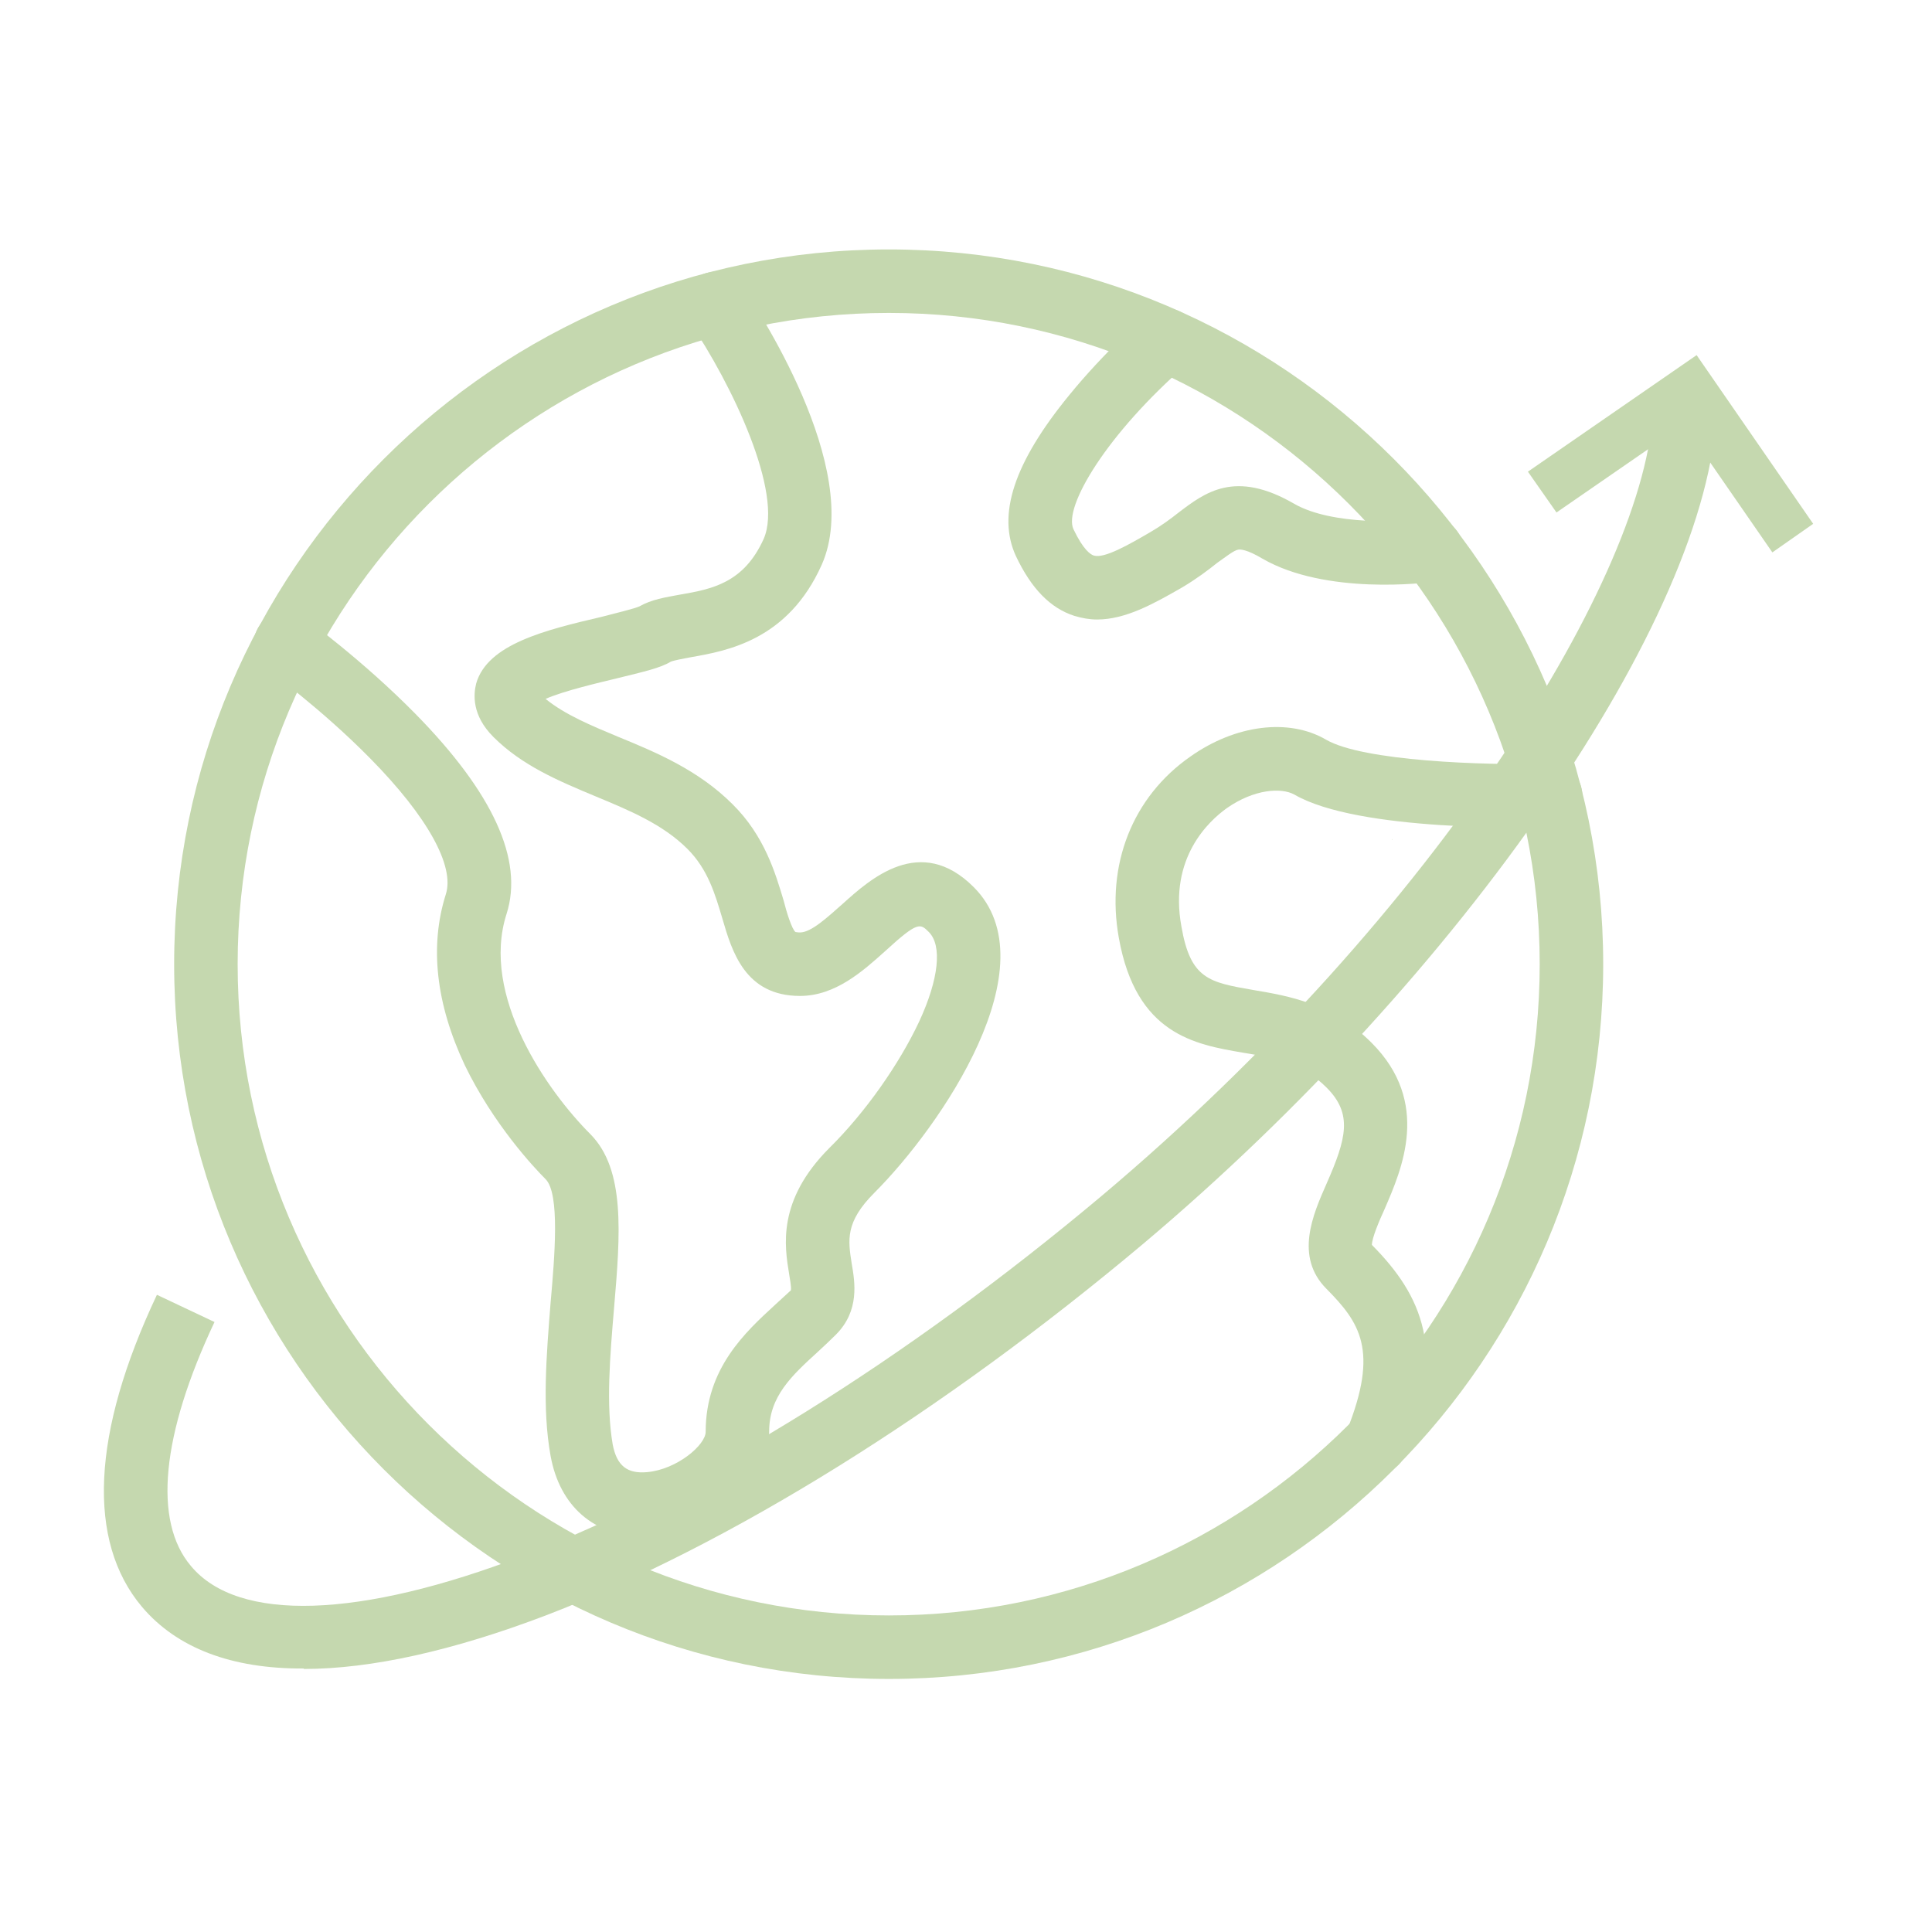 <svg version="1.2" xmlns="http://www.w3.org/2000/svg" viewBox="0 0 426 426" width="426" height="426">
	<title>GENEDIS_Pictos_INTERNET-svg</title>
	<style>
		.s0 { fill: #c5d8af } 
		.s1 { fill: none !important } 
	</style>
	<g id="g32">
		<path id="path6" class="s0" d="m322.5 126.6c-0.1-0.5-0.3-0.9-0.1-1 0.2-0.4 0.5-0.7 0.8-1q0.2 0.4 0.3 0.8 0.1 0.2 0.2 0.5c-0.4 0.2-0.8 0.4-1.2 0.7z"/>
		<path id="path8" class="s0" d="m330.1 170.8c0 0.5-0.5 1-1 0.8-0.3-0.1-0.5-0.4-1-0.8 0.5-0.3 0.8-0.6 1.1-0.7 0.4-0.1 0.8 0.2 0.9 0.7z"/>
		<path id="polygon10" class="s0" d="m306.9 185.1l0.1-0.1v0.2z"/>
		<g id="g24">
			<g id="g20">
				<path id="path12" fill-rule="evenodd" class="s0" d="m196 370.2c-86.9 0-157.6-70.7-157.6-157.6 0-86.9 70.7-157.6 157.6-157.6 86.9 0 157.5 70.7 157.5 157.6 0 86.9-70.6 157.6-157.5 157.6zm0-301.2c-79.2 0-143.6 64.4-143.6 143.6 0 79.2 64.4 143.6 143.6 143.6 79.1 0 143.5-64.4 143.5-143.6 0-79.2-64.4-143.6-143.5-143.6z"/>
				<path id="path14" class="s0" d="m141.6 338.7c-10.6 0-18.2-6.6-20.2-17.7-1.9-10.5-0.9-22.3 0-33.7 0.9-10.2 2.1-24.1-1.1-27.3-2.6-2.6-11.5-12.1-17.8-25.1-6.4-13.6-7.8-26.3-4.2-37.7 2-6.2-4-17.1-16.6-29.9-10.9-11.1-22.7-19.6-22.8-19.7-3.1-2.2-3.9-6.6-1.6-9.8 2.3-3.1 6.6-3.8 9.8-1.6 0.5 0.4 12.9 9.4 24.5 21.2 17.1 17.4 23.9 32.2 20.1 44.1-5.8 18 8.9 39 18.5 48.6 7.7 7.8 6.6 21.9 5.2 38.3-0.9 10.6-1.8 21.4-0.3 30.1 0.9 4.7 3.2 6.5 7.6 6.1 6.6-0.6 12.9-6 12.9-8.9 0-14 8.8-22 15.2-27.9 1.3-1.2 2.5-2.3 3.6-3.3q0-0.1 0-0.1c0.1-0.6-0.2-2.3-0.4-3.5-1-6.1-2.7-16.2 8.9-27.8 7.9-7.8 15.4-18.5 19.8-27.9 4.3-9.3 5.1-16.7 2.1-19.7-1.9-1.9-2.4-2.4-9.6 4.2-4.9 4.4-11 9.9-18.8 9.9-12.1 0-15-9.8-17.1-17-1.6-5.4-3.2-10.9-7.7-15.4-5.5-5.5-12.8-8.5-20.5-11.7-7.9-3.3-16-6.7-22.3-13-4.8-4.8-4.4-9.4-3.8-11.8 2.5-8.7 15.3-11.8 27.7-14.7 3.1-0.8 7.2-1.8 8.3-2.3 2.6-1.5 5.7-2 9-2.6 6.9-1.2 14-2.5 18.4-12.3 4.4-10.1-7-34.1-16.4-47.9-2.2-3.2-1.4-7.6 1.8-9.8 3.2-2.1 7.5-1.3 9.7 1.8 2.8 4.1 27.1 40.4 17.7 61.6-7.4 16.6-20.8 19-28.8 20.4-1.6 0.3-3.8 0.7-4.5 1-2.3 1.4-5.9 2.2-12 3.7-3.7 0.9-11.5 2.7-15.6 4.5 4.3 3.5 10.1 5.9 16.1 8.4 8.3 3.4 17.6 7.3 25.1 14.8 7.1 7 9.5 15.3 11.3 21.3 0.6 2.4 1.8 6.3 2.6 6.9 0.1 0 0.4 0.1 1 0.1 2.5 0 6.1-3.4 9.4-6.3 6-5.4 17.1-15.5 28.9-3.7 17.2 17.2-7.3 52.8-21.9 67.4-6.5 6.5-5.8 10.5-5 15.6 0.7 4.1 1.8 10.4-3.5 15.7-1.3 1.3-2.7 2.6-4 3.8-5.7 5.2-10.7 9.8-10.7 17.5 0 12.2-13.5 21.9-25.6 23q-1.3 0.1-2.4 0.1z"/>
				<path id="path16" class="s0" d="m303.4 325q-1.3 0-2.6-0.5c-3.6-1.4-5.3-5.5-3.8-9.1 7.1-17.7 2.8-23.8-4.5-31.2-7.1-7.1-3-16.4 0-23.2 4.4-10 5.8-15.4 0-21.2-5.5-5.5-11.8-6.6-18.5-7.7-10.5-1.8-23.5-4-27.3-25.3-2.9-16.1 3-31.1 15.8-40 9.9-7 21.7-8.5 29.9-3.7 8.1 4.7 34.5 5.7 49.3 5.3 3.9-0.1 7.1 2.9 7.2 6.8 0.1 3.8-2.9 7.1-6.8 7.2-4.3 0.1-42.6 1-56.7-7.2-2.9-1.6-8.9-1.2-14.9 3-3.9 2.8-12.8 10.9-10 26.1 2 11.6 6.1 12.3 15.9 14 7.7 1.3 17.3 2.9 26 11.6 13.2 13.2 6.7 27.9 2.9 36.7-1.2 2.6-2.8 6.4-2.8 7.9 11.1 11.2 16.6 23.4 7.4 46.2-1.1 2.7-3.7 4.3-6.5 4.3z"/>
				<path id="path18" class="s0" d="m241.9 136.6c-1.7 0-3.3-0.3-5-0.8-5.3-1.7-9.5-6-12.9-13.2-4.2-9.1-0.4-20.6 11.7-35.4 7.8-9.6 16.5-17.2 16.8-17.5 3-2.5 7.4-2.2 9.9 0.7 2.6 2.9 2.3 7.4-0.7 9.9-17.6 15.3-27.3 31.5-25 36.4 2.2 4.6 3.8 5.6 4.5 5.8 2.3 0.7 7.7-2.4 12.5-5.2 2.4-1.4 4.3-2.8 6.2-4.3 5.8-4.4 12.4-9.5 25.5-1.9 8.4 4.8 24 4 29.4 3.3 3.8-0.6 7.3 2.1 7.8 6 0.6 3.8-2.1 7.3-6 7.8-2.4 0.4-24.3 3-38.2-5-3.5-2.1-5-2.1-5.4-2-1 0.2-2.6 1.5-4.6 2.9-2 1.6-4.5 3.5-7.7 5.4-6.1 3.5-12.4 7.1-18.8 7.1z"/>
			</g>
			<path id="path22" class="s0" d="m67 367.9c-15.9 0.1-28-4.5-35.7-13.6-12.2-14.5-11.1-38.3 3.3-68.8l12.7 6c-11.7 24.8-13.6 43.9-5.2 53.8 10.4 12.5 37.2 11.6 73.4-2.3 39.1-15 84.4-43.2 127.4-79.3 74.5-62.7 120.3-137.6 121.6-173.8l14 0.5c-1.6 45.5-56 124.6-126.6 184-44.2 37.1-90.8 66.1-131.3 81.7-20.7 7.9-38.8 11.9-53.6 11.9z"/>
		</g>
		<path id="polygon26" class="s0" d="m390.8 121.8l-19.5-28.2-28.1 19.4-6.3-9 37.2-25.7 25.7 37.2z"/>
		<g id="g30">
			<path id="rect28" class="s1" d="m0 0h425.2v425.2h-425.2z"/>
		</g>
	</g>
</svg>
